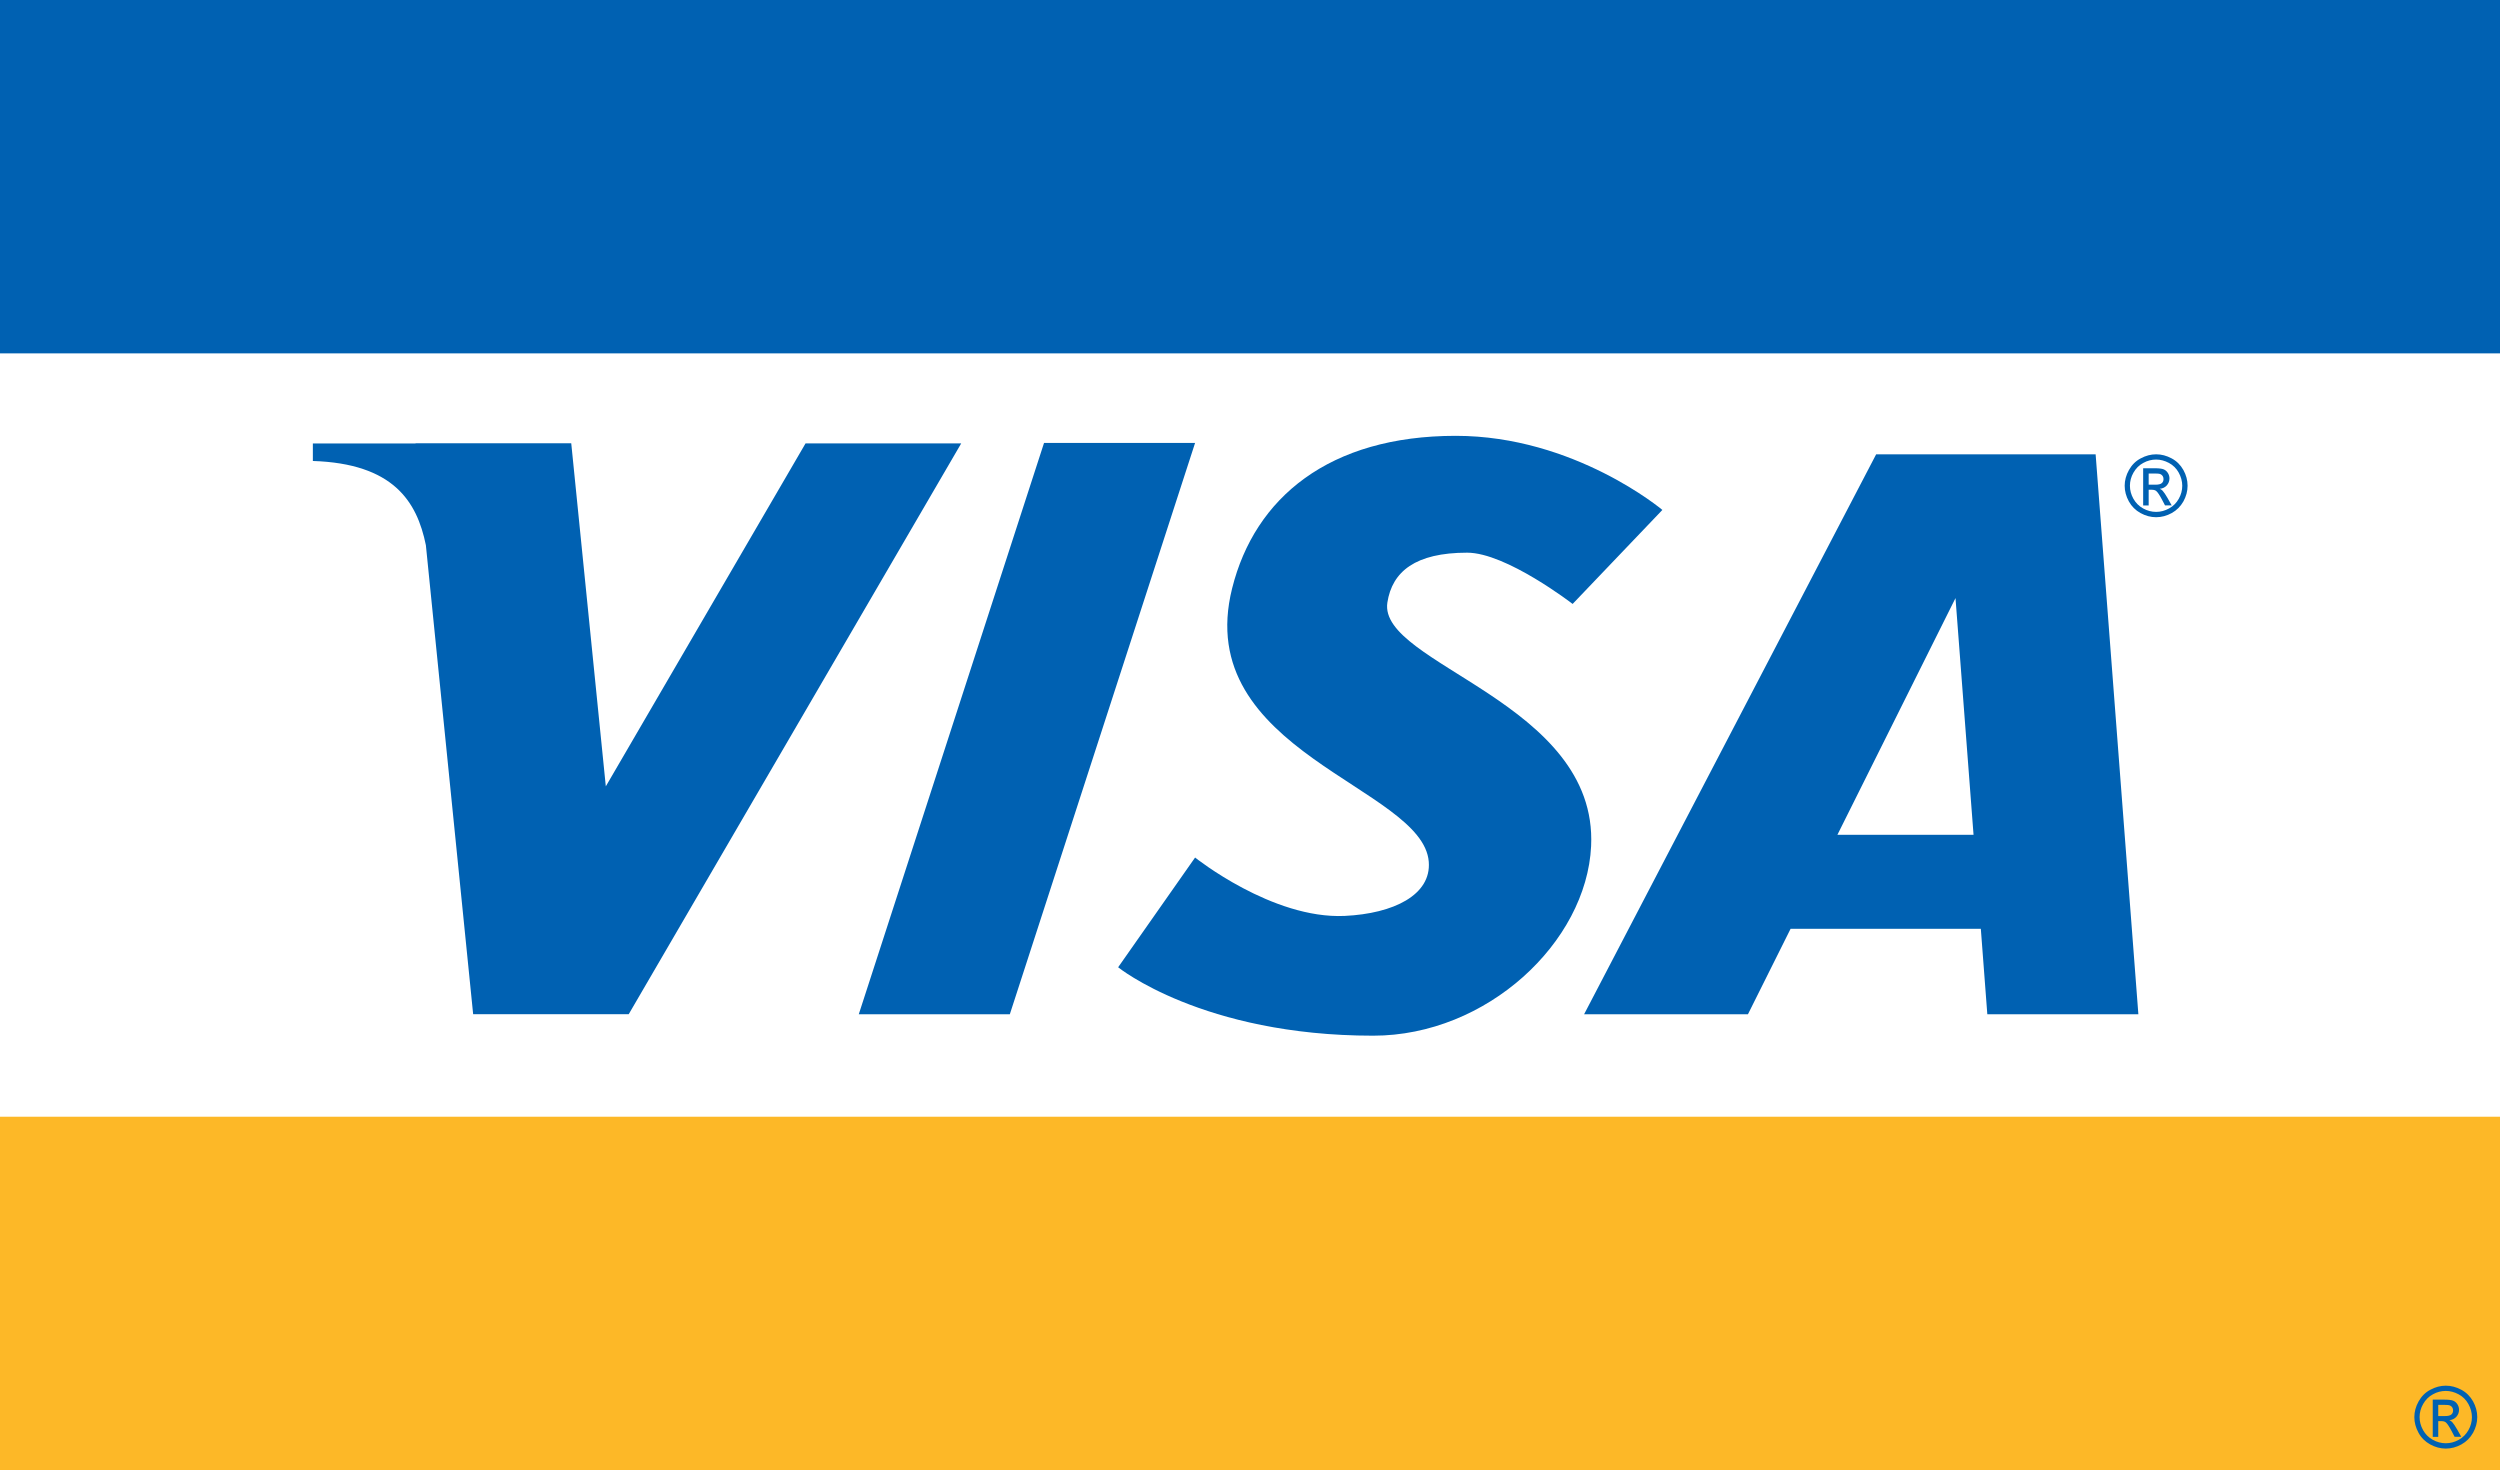 <?xml version="1.0" encoding="utf-8"?>
<!-- Generator: Adobe Illustrator 22.1.0, SVG Export Plug-In . SVG Version: 6.00 Build 0)  -->
<svg version="1.1"
	 id="svg3052" inkscape:version="0.48.5 r10040" sodipodi:docname="NoVictor_(Visa).png" xmlns:cc="http://creativecommons.org/ns#" xmlns:dc="http://purl.org/dc/elements/1.1/" xmlns:inkscape="http://www.inkscape.org/namespaces/inkscape" xmlns:rdf="http://www.w3.org/1999/02/22-rdf-syntax-ns#" xmlns:sodipodi="http://sodipodi.sourceforge.net/DTD/sodipodi-0.dtd" xmlns:svg="http://www.w3.org/2000/svg"
	 xmlns="http://www.w3.org/2000/svg" xmlns:xlink="http://www.w3.org/1999/xlink" x="0px" y="0px" viewBox="0 0 2813.6 1654.6"
	 style="enable-background:new 0 0 2813.6 1654.6;" xml:space="preserve">
<style type="text/css">
	.st0{fill:#0061B2;}
	.st1{fill:#FDB827;}
</style>
<sodipodi:namedview  bordercolor="#666666" borderopacity="1" gridtolerance="10" guidetolerance="10" id="namedview3054" inkscape:current-layer="svg3052" inkscape:cx="2929.9452" inkscape:cy="708.7338" inkscape:pageopacity="0" inkscape:pageshadow="2" inkscape:window-height="706" inkscape:window-maximized="1" inkscape:window-width="1366" inkscape:window-x="-8" inkscape:window-y="-8" inkscape:zoom="0.14039817" objecttolerance="10" pagecolor="#ffffff" showgrid="false">
	</sodipodi:namedview>
<g id="g3177">
	<path id="path3065" inkscape:connector-curvature="0" class="st0" d="M0,0h2813.6v397.7H0L0,0z"/>
	<path id="path3069" inkscape:connector-curvature="0" class="st1" d="M0,1256.8h2813.6v397.7H0L0,1256.8z"/>
	<path id="path3071" inkscape:connector-curvature="0" sodipodi:nodetypes="ccccccccccccc" class="st0" d="M467.7,498.9l0,0.2H352.1
		v19.6v0.1c90.3,2.9,117.2,45.3,127.2,94.8l53.2,527.8h175.1l374.2-642.4H906.6L681.8,885l-38.9-386.1L467.7,498.9z"/>
	<path id="rect3086" inkscape:connector-curvature="0" sodipodi:nodetypes="ccccc" class="st0" d="M1175,498.5h170l-208.5,643h-170
		L1175,498.5z"/>
	<path id="path3089" inkscape:connector-curvature="0" sodipodi:nodetypes="ccccccccccccc" class="st0" d="M2111.5,511.3
		l-328.7,630.2h184.4l48-96.2h214.1l7.3,96.2h170l-48.1-630.2C2276.1,511.3,2193.8,511.3,2111.5,511.3z M2200.8,673.1l20.3,266.4
		h-153.2L2200.8,673.1z"/>
	<path id="path3105" inkscape:connector-curvature="0" sodipodi:nodetypes="ssccssssccsss" class="st0" d="M1386.7,662.1
		c25.5-102,109.2-171.6,251.7-171.6c133.5,0,232.5,83.4,232.5,83.4l-101,105.8c0,0-74.7-57.7-118.7-57.7
		c-58.2,0-84.4,21.2-89.8,56.1c-10.7,69.6,237.1,112.1,229.3,274.2c-5.2,108.2-117.3,213.3-245.3,213.3c-192.1,0-287-77-287-77
		l86.6-123.5c0,0,86.8,69.5,168.4,65.7c55-2.6,97.5-23.6,94.6-60.9C1601.5,885.4,1340.5,846.6,1386.7,662.1L1386.7,662.1z"/>
	<path id="path3151" inkscape:connector-curvature="0" class="st0" d="M2426.6,511.3c-5.9,0-11.7,1.5-17.4,4.6
		c-5.7,3-10,7.4-13.2,13.1c-3.2,5.7-4.8,11.6-4.8,17.7c0,6.1,1.6,11.9,4.7,17.6c3.1,5.6,7.5,10,13.1,13.1s11.5,4.7,17.6,4.7
		c6.1,0,12-1.6,17.6-4.7s9.9-7.5,13.1-13.1c3.1-5.6,4.7-11.5,4.7-17.6c0-6.2-1.6-12.1-4.7-17.7c-3.2-5.7-7.6-10.1-13.2-13.1
		C2438.3,512.8,2432.6,511.3,2426.6,511.3L2426.6,511.3z M2426.6,517.2c4.9,0,9.7,1.3,14.4,3.8c4.7,2.5,8.4,6.2,11,10.9
		c2.6,4.7,4,9.7,4,14.8c0,5.1-1.3,10-3.9,14.6c-2.6,4.7-6.2,8.3-10.9,10.9c-4.7,2.6-9.5,3.9-14.6,3.9c-5.1,0-10-1.3-14.7-3.9
		c-4.7-2.6-8.3-6.3-10.9-10.9c-2.6-4.7-3.9-9.5-3.9-14.6c0-5.1,1.3-10.1,4-14.8c2.7-4.7,6.3-8.4,11-10.9
		C2416.8,518.4,2421.7,517.2,2426.6,517.2z"/>
	<path id="path3147" inkscape:connector-curvature="0" class="st0" d="M2412,527.2v41.7h6.2v-17.7h3.6c2.2,0,3.8,0.5,4.9,1.4
		c1.6,1.3,3.8,4.6,6.5,9.7l3.4,6.5h7.5l-4.6-8.2c-2.2-3.9-4.1-6.6-5.6-8.3c-0.8-0.9-1.9-1.6-3.2-2.2c3.3-0.3,5.9-1.6,7.9-3.8
		c2-2.3,3-4.9,3-7.9c0-2.2-0.6-4.2-1.8-6.1c-1.2-1.9-2.8-3.3-4.8-4.1c-2-0.8-5.3-1.2-9.7-1.2H2412L2412,527.2z M2418.2,532.9h7
		c3,0,5.1,0.2,6.2,0.7c1.1,0.5,2,1.2,2.6,2.2c0.6,1,0.9,2.1,0.9,3.3c0,1.9-0.6,3.5-1.9,4.6c-1.3,1.2-3.7,1.8-7.3,1.8h-7.5
		L2418.2,532.9L2418.2,532.9z"/>
	<path id="path3159" inkscape:connector-curvature="0" class="st0" d="M2752.6,1559.5c-5.9,0-11.7,1.5-17.4,4.6
		c-5.7,3-10,7.4-13.2,13.1s-4.8,11.6-4.8,17.7c0,6.1,1.6,11.9,4.7,17.6s7.5,10,13.1,13.1c5.6,3.1,11.5,4.7,17.6,4.7
		c6.1,0,12-1.6,17.6-4.7s9.9-7.5,13.1-13.1c3.1-5.6,4.7-11.5,4.7-17.6c0-6.2-1.6-12.1-4.7-17.7c-3.2-5.7-7.6-10.1-13.2-13.1
		C2764.3,1561,2758.5,1559.5,2752.6,1559.5L2752.6,1559.5z M2752.6,1565.4c4.9,0,9.7,1.3,14.4,3.8c4.7,2.5,8.4,6.2,11,10.9
		c2.6,4.7,4,9.7,4,14.8c0,5.1-1.3,10-3.9,14.6s-6.2,8.3-10.9,10.9c-4.7,2.6-9.5,3.9-14.6,3.9c-5.1,0-10-1.3-14.7-3.9
		s-8.3-6.3-10.9-10.9c-2.6-4.7-3.9-9.5-3.9-14.6c0-5.1,1.3-10.1,4-14.8c2.7-4.7,6.3-8.4,11-10.9
		C2742.7,1566.6,2747.6,1565.4,2752.6,1565.4z"/>
	<path id="path3161" inkscape:connector-curvature="0" class="st0" d="M2737.9,1575.4v41.7h6.2v-17.7h3.6c2.2,0,3.8,0.5,4.9,1.4
		c1.6,1.3,3.8,4.6,6.5,9.7l3.4,6.5h7.5l-4.6-8.2c-2.2-3.9-4.1-6.6-5.6-8.3c-0.8-0.9-1.9-1.6-3.2-2.2c3.3-0.3,5.9-1.6,7.9-3.8
		c2-2.3,3-4.9,3-7.9c0-2.2-0.6-4.2-1.8-6.1c-1.2-1.9-2.8-3.3-4.8-4.1c-2-0.8-5.3-1.2-9.7-1.2H2737.9L2737.9,1575.4z M2744.1,1581.1
		h7c3,0,5.1,0.2,6.2,0.7c1.1,0.5,2,1.2,2.6,2.2c0.6,1,0.9,2.1,0.9,3.3c0,1.9-0.6,3.5-1.9,4.6c-1.3,1.2-3.7,1.8-7.3,1.8h-7.5
		L2744.1,1581.1L2744.1,1581.1z"/>
</g>
</svg>
